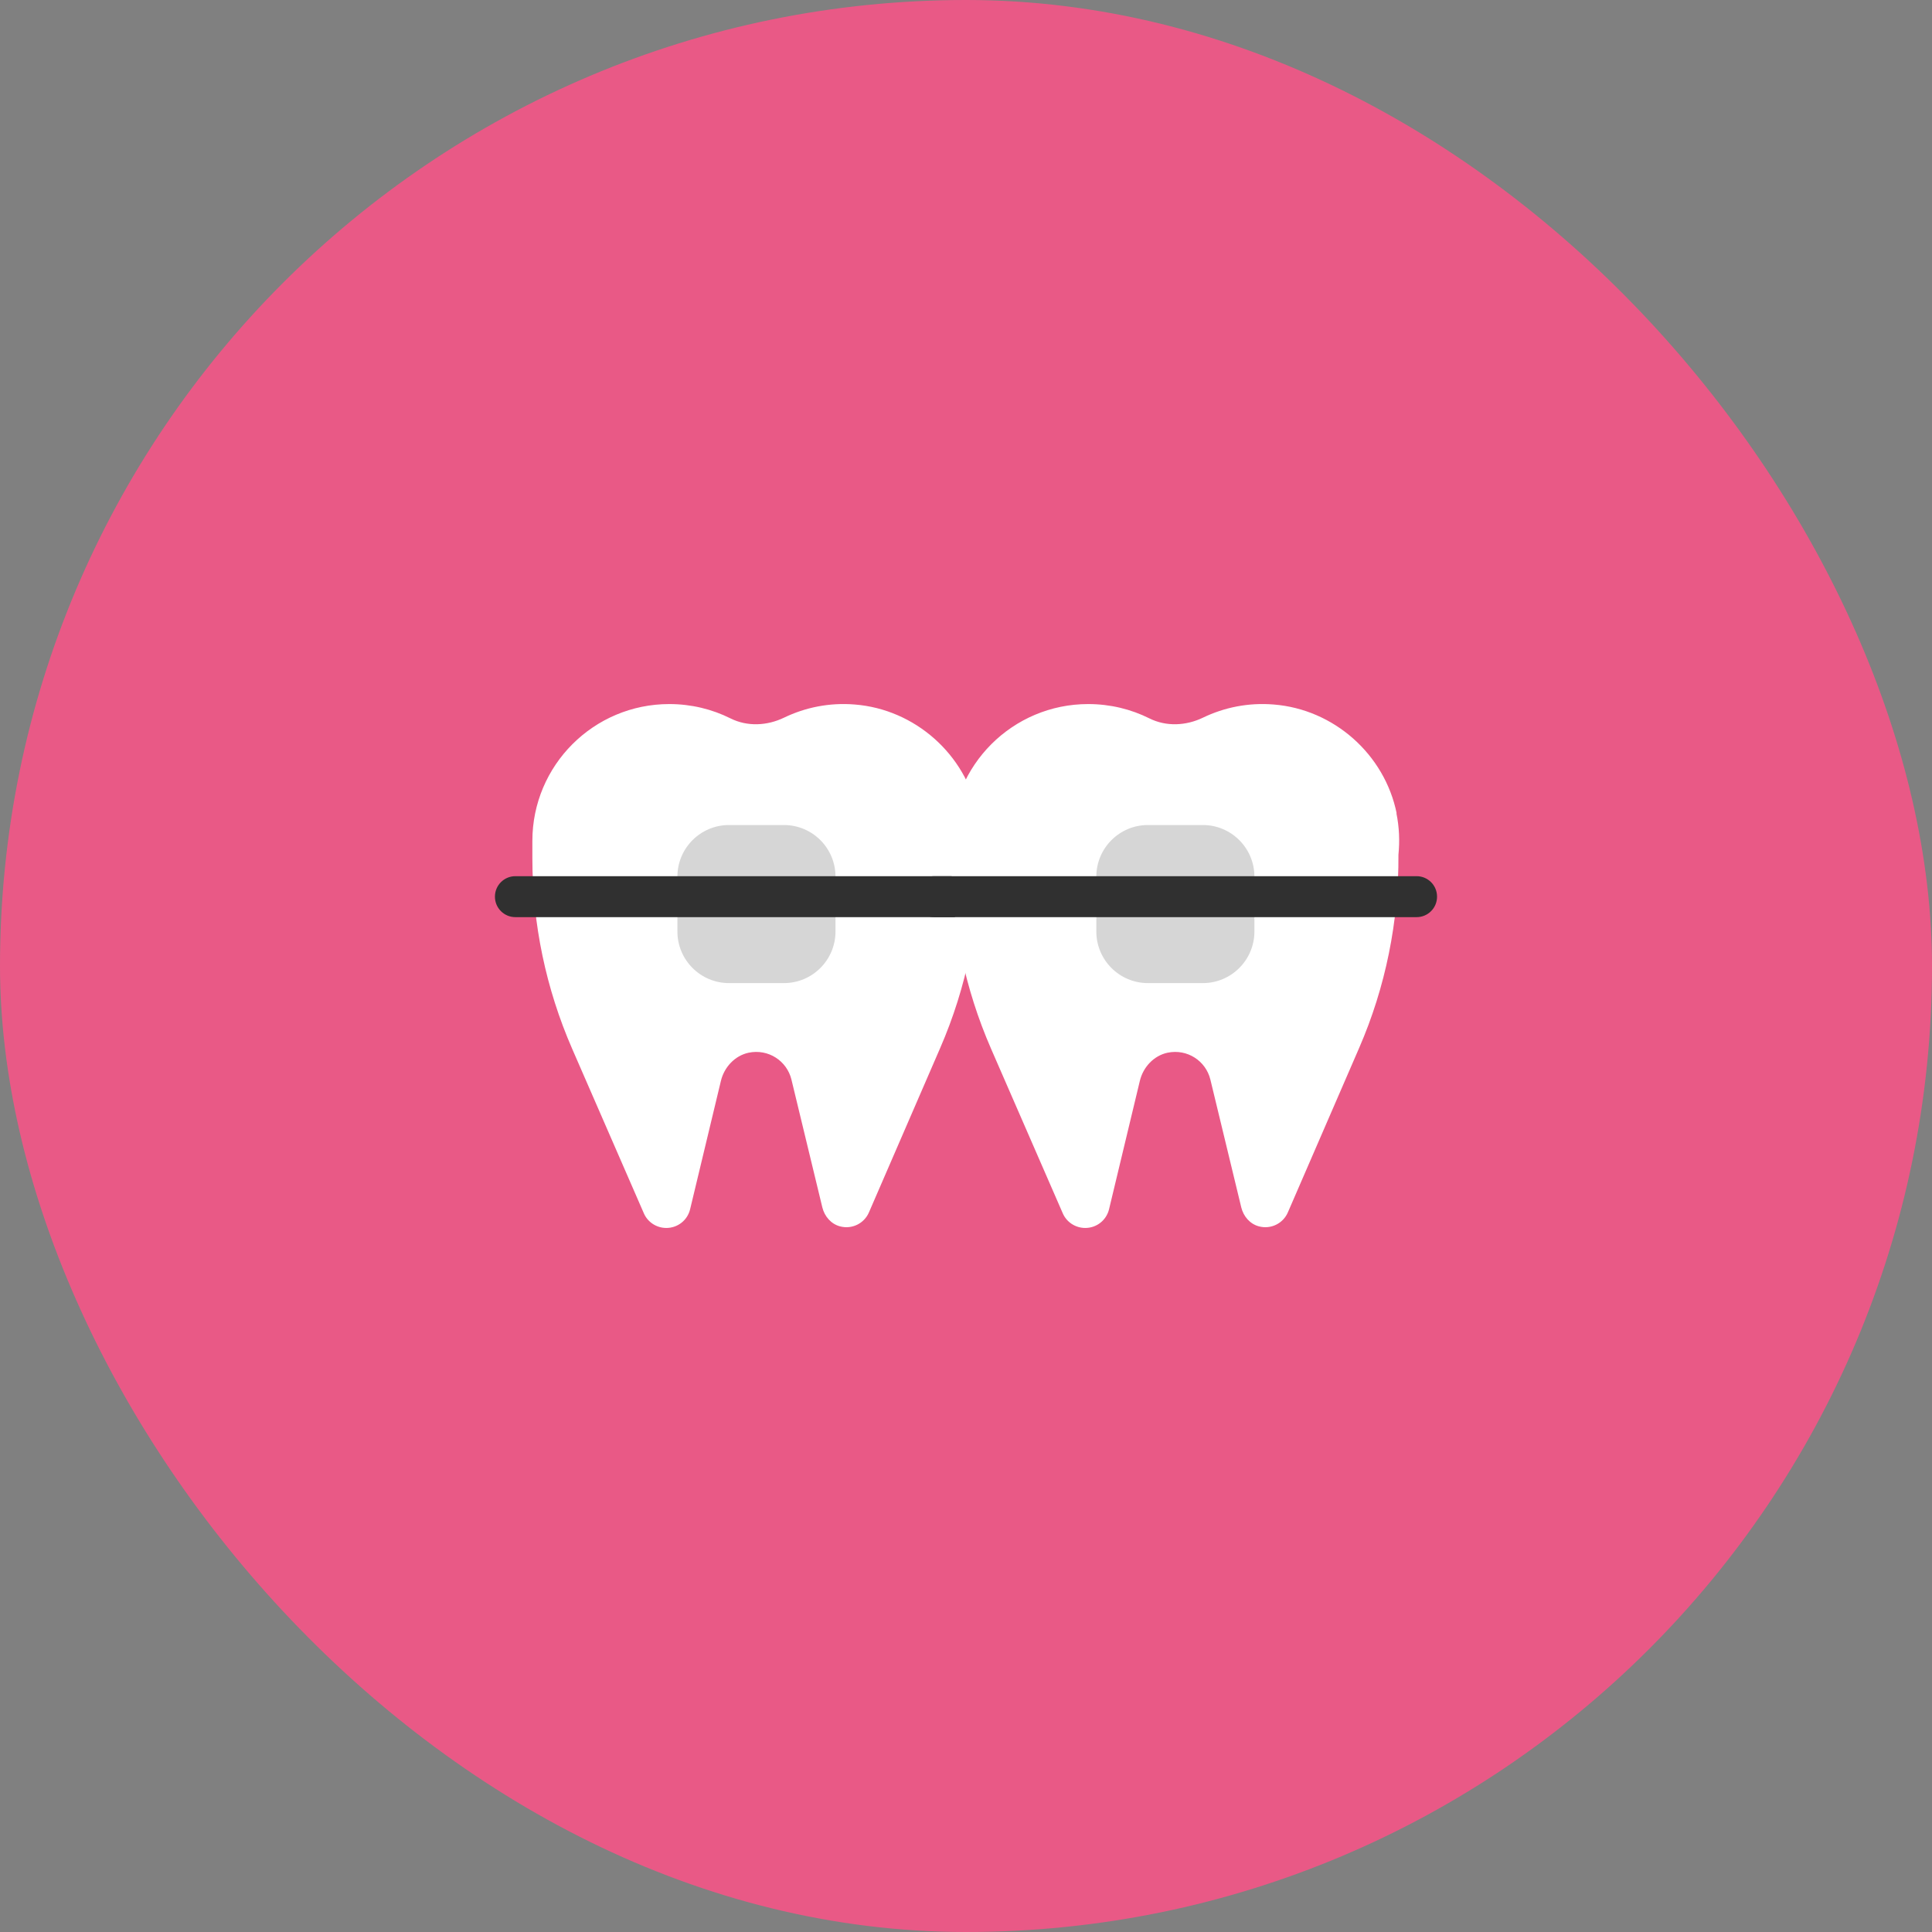 <svg width="100" height="100" viewBox="0 0 100 100" fill="none" xmlns="http://www.w3.org/2000/svg">
<rect x="0" y="0" width="100" height="100" fill="#808080" stroke="none"/>
<rect width="100" height="100" rx="50" fill="#E95986"/>
<path d="M50.608 42.105C49.988 39.044 47.355 36.71 44.24 36.465C42.924 36.358 41.676 36.618 40.581 37.146C39.709 37.567 38.683 37.62 37.811 37.184C36.862 36.71 35.783 36.442 34.642 36.442C30.731 36.442 27.555 39.61 27.555 43.529C27.555 43.59 27.555 43.644 27.555 43.705C27.555 43.751 27.555 43.805 27.555 43.851V44.417C27.555 47.815 28.259 51.175 29.614 54.283L33.326 62.801C33.525 63.261 33.984 63.559 34.489 63.559C35.078 63.559 35.584 63.161 35.721 62.587L37.313 55.951C37.482 55.239 38.033 54.643 38.745 54.489C39.77 54.275 40.727 54.91 40.964 55.875L42.564 62.495C42.679 62.962 43.016 63.353 43.475 63.475C44.102 63.644 44.73 63.322 44.975 62.756L48.664 54.245C50.034 51.091 50.723 47.685 50.7 44.241C50.769 43.544 50.746 42.825 50.593 42.083L50.608 42.105Z" fill="white"/>
<path d="M40.574 42.703H37.735C36.259 42.703 35.063 43.899 35.063 45.374V48.214C35.063 49.689 36.259 50.885 37.735 50.885H40.574C42.05 50.885 43.245 49.689 43.245 48.214V45.374C43.245 43.899 42.05 42.703 40.574 42.703Z" fill="#D6D6D6"/>
<path d="M51.641 45.351H26.674C26.091 45.351 25.618 45.824 25.618 46.407V46.415C25.618 46.998 26.091 47.471 26.674 47.471H51.641C52.225 47.471 52.697 46.998 52.697 46.415V46.407C52.697 45.824 52.225 45.351 51.641 45.351Z" fill="#303030"/>
<path d="M72.292 42.105C71.672 39.044 69.039 36.71 65.924 36.465C64.607 36.358 63.36 36.618 62.265 37.146C61.393 37.567 60.367 37.62 59.494 37.184C58.545 36.71 57.466 36.442 56.326 36.442C52.415 36.442 49.238 39.61 49.238 43.529C49.238 43.59 49.238 43.644 49.238 43.705C49.238 43.751 49.238 43.805 49.238 43.851V44.417C49.238 47.815 49.942 51.175 51.297 54.283L55.009 62.801C55.208 63.261 55.667 63.559 56.173 63.559C56.762 63.559 57.267 63.161 57.405 62.587L58.997 55.951C59.165 55.239 59.716 54.643 60.428 54.489C61.454 54.275 62.41 54.91 62.648 55.875L64.248 62.495C64.362 62.962 64.699 63.353 65.158 63.475C65.786 63.644 66.413 63.322 66.658 62.756L70.348 54.245C71.718 51.091 72.406 47.685 72.383 44.241C72.452 43.544 72.429 42.825 72.276 42.083L72.292 42.105Z" fill="white"/>
<path d="M62.257 42.703H59.417C57.942 42.703 56.746 43.899 56.746 45.374V48.214C56.746 49.689 57.942 50.885 59.417 50.885H62.257C63.732 50.885 64.928 49.689 64.928 48.214V45.374C64.928 43.899 63.732 42.703 62.257 42.703Z" fill="#D6D6D6"/>
<path d="M73.325 45.351H48.358C47.775 45.351 47.302 45.824 47.302 46.407V46.415C47.302 46.998 47.775 47.471 48.358 47.471H73.325C73.908 47.471 74.381 46.998 74.381 46.415V46.407C74.381 45.824 73.908 45.351 73.325 45.351Z" fill="#303030"/>
</svg>
